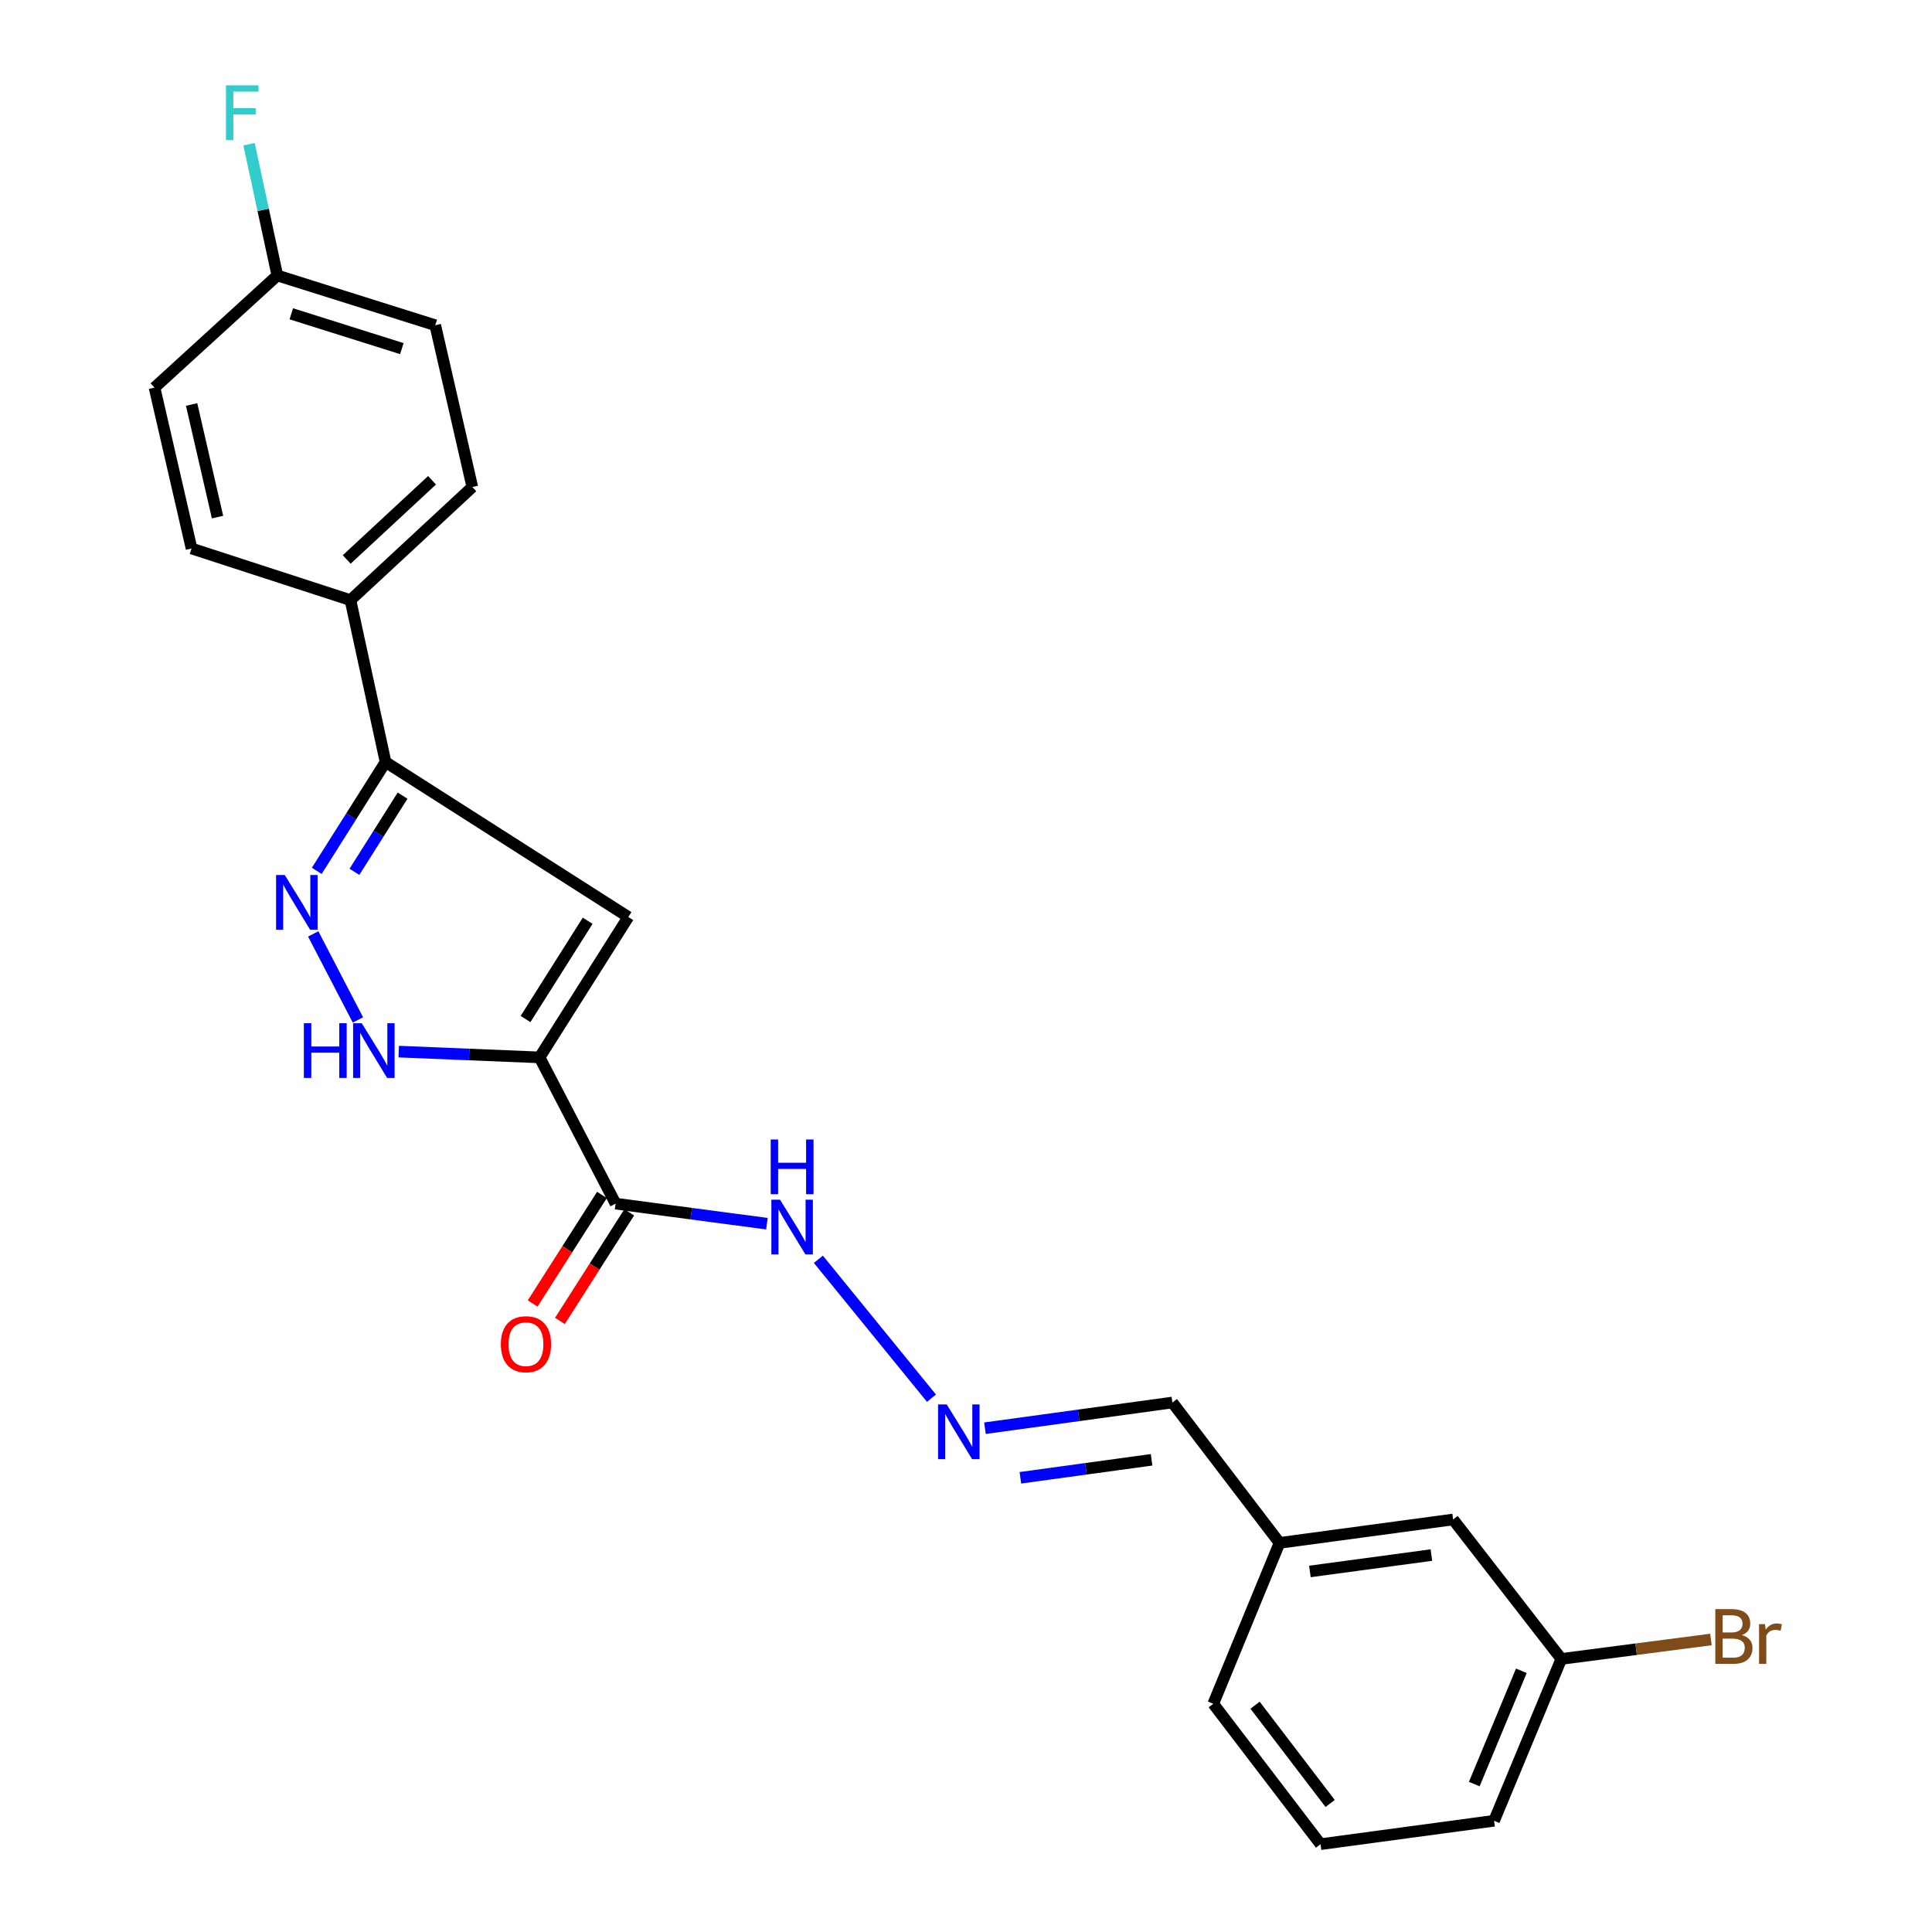 <?xml version='1.0' encoding='iso-8859-1'?>
<svg version='1.1' baseProfile='full'
              xmlns='http://www.w3.org/2000/svg'
                      xmlns:rdkit='http://www.rdkit.org/xml'
                      xmlns:xlink='http://www.w3.org/1999/xlink'
                  xml:space='preserve'
width='1000px' height='1000px' viewBox='0 0 1000 1000'>
<!-- END OF HEADER -->
<rect style='opacity:1.0;fill:#FFFFFF;stroke:none' width='1000' height='1000' x='0' y='0'> </rect>
<path class='bond-0' d='M 279.283,547.301 L 325.22,474.632' style='fill:none;fill-rule:evenodd;stroke:#000000;stroke-width:6px;stroke-linecap:butt;stroke-linejoin:miter;stroke-opacity:1' />
<path class='bond-0' d='M 272.016,527.451 L 304.172,476.583' style='fill:none;fill-rule:evenodd;stroke:#000000;stroke-width:6px;stroke-linecap:butt;stroke-linejoin:miter;stroke-opacity:1' />
<path class='bond-2' d='M 279.283,547.301 L 242.836,545.807' style='fill:none;fill-rule:evenodd;stroke:#000000;stroke-width:6px;stroke-linecap:butt;stroke-linejoin:miter;stroke-opacity:1' />
<path class='bond-2' d='M 242.836,545.807 L 206.39,544.312' style='fill:none;fill-rule:evenodd;stroke:#0000FF;stroke-width:6px;stroke-linecap:butt;stroke-linejoin:miter;stroke-opacity:1' />
<path class='bond-3' d='M 279.283,547.301 L 318.632,623.003' style='fill:none;fill-rule:evenodd;stroke:#000000;stroke-width:6px;stroke-linecap:butt;stroke-linejoin:miter;stroke-opacity:1' />
<path class='bond-4' d='M 325.22,474.632 L 199.561,394.426' style='fill:none;fill-rule:evenodd;stroke:#000000;stroke-width:6px;stroke-linecap:butt;stroke-linejoin:miter;stroke-opacity:1' />
<path class='bond-1' d='M 162.123,483.389 L 185.262,527.922' style='fill:none;fill-rule:evenodd;stroke:#0000FF;stroke-width:6px;stroke-linecap:butt;stroke-linejoin:miter;stroke-opacity:1' />
<path class='bond-23' d='M 163.952,450.759 L 181.756,422.592' style='fill:none;fill-rule:evenodd;stroke:#0000FF;stroke-width:6px;stroke-linecap:butt;stroke-linejoin:miter;stroke-opacity:1' />
<path class='bond-23' d='M 181.756,422.592 L 199.561,394.426' style='fill:none;fill-rule:evenodd;stroke:#000000;stroke-width:6px;stroke-linecap:butt;stroke-linejoin:miter;stroke-opacity:1' />
<path class='bond-23' d='M 183.45,451.258 L 195.913,431.541' style='fill:none;fill-rule:evenodd;stroke:#0000FF;stroke-width:6px;stroke-linecap:butt;stroke-linejoin:miter;stroke-opacity:1' />
<path class='bond-23' d='M 195.913,431.541 L 208.376,411.825' style='fill:none;fill-rule:evenodd;stroke:#000000;stroke-width:6px;stroke-linecap:butt;stroke-linejoin:miter;stroke-opacity:1' />
<path class='bond-7' d='M 318.632,623.003 L 357.791,628.192' style='fill:none;fill-rule:evenodd;stroke:#000000;stroke-width:6px;stroke-linecap:butt;stroke-linejoin:miter;stroke-opacity:1' />
<path class='bond-7' d='M 357.791,628.192 L 396.95,633.38' style='fill:none;fill-rule:evenodd;stroke:#0000FF;stroke-width:6px;stroke-linecap:butt;stroke-linejoin:miter;stroke-opacity:1' />
<path class='bond-8' d='M 311.574,618.497 L 293.636,646.594' style='fill:none;fill-rule:evenodd;stroke:#000000;stroke-width:6px;stroke-linecap:butt;stroke-linejoin:miter;stroke-opacity:1' />
<path class='bond-8' d='M 293.636,646.594 L 275.699,674.691' style='fill:none;fill-rule:evenodd;stroke:#FF0000;stroke-width:6px;stroke-linecap:butt;stroke-linejoin:miter;stroke-opacity:1' />
<path class='bond-8' d='M 325.69,627.51 L 307.753,655.606' style='fill:none;fill-rule:evenodd;stroke:#000000;stroke-width:6px;stroke-linecap:butt;stroke-linejoin:miter;stroke-opacity:1' />
<path class='bond-8' d='M 307.753,655.606 L 289.816,683.703' style='fill:none;fill-rule:evenodd;stroke:#FF0000;stroke-width:6px;stroke-linecap:butt;stroke-linejoin:miter;stroke-opacity:1' />
<path class='bond-6' d='M 199.561,394.426 L 181.389,310.629' style='fill:none;fill-rule:evenodd;stroke:#000000;stroke-width:6px;stroke-linecap:butt;stroke-linejoin:miter;stroke-opacity:1' />
<path class='bond-5' d='M 482.128,723.702 L 423.59,651.807' style='fill:none;fill-rule:evenodd;stroke:#0000FF;stroke-width:6px;stroke-linecap:butt;stroke-linejoin:miter;stroke-opacity:1' />
<path class='bond-11' d='M 509.814,739.234 L 558.314,732.587' style='fill:none;fill-rule:evenodd;stroke:#0000FF;stroke-width:6px;stroke-linecap:butt;stroke-linejoin:miter;stroke-opacity:1' />
<path class='bond-11' d='M 558.314,732.587 L 606.815,725.94' style='fill:none;fill-rule:evenodd;stroke:#000000;stroke-width:6px;stroke-linecap:butt;stroke-linejoin:miter;stroke-opacity:1' />
<path class='bond-11' d='M 528.154,764.895 L 562.104,760.243' style='fill:none;fill-rule:evenodd;stroke:#0000FF;stroke-width:6px;stroke-linecap:butt;stroke-linejoin:miter;stroke-opacity:1' />
<path class='bond-11' d='M 562.104,760.243 L 596.055,755.59' style='fill:none;fill-rule:evenodd;stroke:#000000;stroke-width:6px;stroke-linecap:butt;stroke-linejoin:miter;stroke-opacity:1' />
<path class='bond-9' d='M 181.389,310.629 L 244.474,252.093' style='fill:none;fill-rule:evenodd;stroke:#000000;stroke-width:6px;stroke-linecap:butt;stroke-linejoin:miter;stroke-opacity:1' />
<path class='bond-9' d='M 179.46,289.571 L 223.62,248.596' style='fill:none;fill-rule:evenodd;stroke:#000000;stroke-width:6px;stroke-linecap:butt;stroke-linejoin:miter;stroke-opacity:1' />
<path class='bond-10' d='M 181.389,310.629 L 99.145,283.897' style='fill:none;fill-rule:evenodd;stroke:#000000;stroke-width:6px;stroke-linecap:butt;stroke-linejoin:miter;stroke-opacity:1' />
<path class='bond-17' d='M 244.474,252.093 L 225.288,168.333' style='fill:none;fill-rule:evenodd;stroke:#000000;stroke-width:6px;stroke-linecap:butt;stroke-linejoin:miter;stroke-opacity:1' />
<path class='bond-16' d='M 99.145,283.897 L 79.978,200.63' style='fill:none;fill-rule:evenodd;stroke:#000000;stroke-width:6px;stroke-linecap:butt;stroke-linejoin:miter;stroke-opacity:1' />
<path class='bond-16' d='M 112.592,267.649 L 99.174,209.363' style='fill:none;fill-rule:evenodd;stroke:#000000;stroke-width:6px;stroke-linecap:butt;stroke-linejoin:miter;stroke-opacity:1' />
<path class='bond-14' d='M 606.815,725.94 L 662.289,798.6' style='fill:none;fill-rule:evenodd;stroke:#000000;stroke-width:6px;stroke-linecap:butt;stroke-linejoin:miter;stroke-opacity:1' />
<path class='bond-12' d='M 143.547,142.587 L 79.978,200.63' style='fill:none;fill-rule:evenodd;stroke:#000000;stroke-width:6px;stroke-linecap:butt;stroke-linejoin:miter;stroke-opacity:1' />
<path class='bond-18' d='M 143.547,142.587 L 136.224,108.614' style='fill:none;fill-rule:evenodd;stroke:#000000;stroke-width:6px;stroke-linecap:butt;stroke-linejoin:miter;stroke-opacity:1' />
<path class='bond-18' d='M 136.224,108.614 L 128.901,74.64' style='fill:none;fill-rule:evenodd;stroke:#33CCCC;stroke-width:6px;stroke-linecap:butt;stroke-linejoin:miter;stroke-opacity:1' />
<path class='bond-24' d='M 143.547,142.587 L 225.288,168.333' style='fill:none;fill-rule:evenodd;stroke:#000000;stroke-width:6px;stroke-linecap:butt;stroke-linejoin:miter;stroke-opacity:1' />
<path class='bond-24' d='M 150.777,162.424 L 207.995,180.446' style='fill:none;fill-rule:evenodd;stroke:#000000;stroke-width:6px;stroke-linecap:butt;stroke-linejoin:miter;stroke-opacity:1' />
<path class='bond-13' d='M 752.125,786.485 L 662.289,798.6' style='fill:none;fill-rule:evenodd;stroke:#000000;stroke-width:6px;stroke-linecap:butt;stroke-linejoin:miter;stroke-opacity:1' />
<path class='bond-13' d='M 740.888,804.901 L 678.002,813.381' style='fill:none;fill-rule:evenodd;stroke:#000000;stroke-width:6px;stroke-linecap:butt;stroke-linejoin:miter;stroke-opacity:1' />
<path class='bond-15' d='M 752.125,786.485 L 808.139,858.661' style='fill:none;fill-rule:evenodd;stroke:#000000;stroke-width:6px;stroke-linecap:butt;stroke-linejoin:miter;stroke-opacity:1' />
<path class='bond-22' d='M 662.289,798.6 L 627.983,881.876' style='fill:none;fill-rule:evenodd;stroke:#000000;stroke-width:6px;stroke-linecap:butt;stroke-linejoin:miter;stroke-opacity:1' />
<path class='bond-19' d='M 808.139,858.661 L 846.865,853.627' style='fill:none;fill-rule:evenodd;stroke:#000000;stroke-width:6px;stroke-linecap:butt;stroke-linejoin:miter;stroke-opacity:1' />
<path class='bond-19' d='M 846.865,853.627 L 885.591,848.593' style='fill:none;fill-rule:evenodd;stroke:#7F4C19;stroke-width:6px;stroke-linecap:butt;stroke-linejoin:miter;stroke-opacity:1' />
<path class='bond-25' d='M 808.139,858.661 L 773.33,942.431' style='fill:none;fill-rule:evenodd;stroke:#000000;stroke-width:6px;stroke-linecap:butt;stroke-linejoin:miter;stroke-opacity:1' />
<path class='bond-25' d='M 787.451,864.8 L 763.085,923.439' style='fill:none;fill-rule:evenodd;stroke:#000000;stroke-width:6px;stroke-linecap:butt;stroke-linejoin:miter;stroke-opacity:1' />
<path class='bond-20' d='M 683.503,954.545 L 627.983,881.876' style='fill:none;fill-rule:evenodd;stroke:#000000;stroke-width:6px;stroke-linecap:butt;stroke-linejoin:miter;stroke-opacity:1' />
<path class='bond-20' d='M 688.484,933.477 L 649.619,882.609' style='fill:none;fill-rule:evenodd;stroke:#000000;stroke-width:6px;stroke-linecap:butt;stroke-linejoin:miter;stroke-opacity:1' />
<path class='bond-21' d='M 683.503,954.545 L 773.33,942.431' style='fill:none;fill-rule:evenodd;stroke:#000000;stroke-width:6px;stroke-linecap:butt;stroke-linejoin:miter;stroke-opacity:1' />
<path  class='atom-2' d='M 147.383 452.907
L 156.663 467.907
Q 157.583 469.387, 159.063 472.067
Q 160.543 474.747, 160.623 474.907
L 160.623 452.907
L 164.383 452.907
L 164.383 481.227
L 160.503 481.227
L 150.543 464.827
Q 149.383 462.907, 148.143 460.707
Q 146.943 458.507, 146.583 457.827
L 146.583 481.227
L 142.903 481.227
L 142.903 452.907
L 147.383 452.907
' fill='#0000FF'/>
<path  class='atom-3' d='M 157.284 529.624
L 161.124 529.624
L 161.124 541.664
L 175.604 541.664
L 175.604 529.624
L 179.444 529.624
L 179.444 557.944
L 175.604 557.944
L 175.604 544.864
L 161.124 544.864
L 161.124 557.944
L 157.284 557.944
L 157.284 529.624
' fill='#0000FF'/>
<path  class='atom-3' d='M 187.244 529.624
L 196.524 544.624
Q 197.444 546.104, 198.924 548.784
Q 200.404 551.464, 200.484 551.624
L 200.484 529.624
L 204.244 529.624
L 204.244 557.944
L 200.364 557.944
L 190.404 541.544
Q 189.244 539.624, 188.004 537.424
Q 186.804 535.224, 186.444 534.544
L 186.444 557.944
L 182.764 557.944
L 182.764 529.624
L 187.244 529.624
' fill='#0000FF'/>
<path  class='atom-6' d='M 490.025 726.928
L 499.305 741.928
Q 500.225 743.408, 501.705 746.088
Q 503.185 748.768, 503.265 748.928
L 503.265 726.928
L 507.025 726.928
L 507.025 755.248
L 503.145 755.248
L 493.185 738.848
Q 492.025 736.928, 490.785 734.728
Q 489.585 732.528, 489.225 731.848
L 489.225 755.248
L 485.545 755.248
L 485.545 726.928
L 490.025 726.928
' fill='#0000FF'/>
<path  class='atom-8' d='M 403.734 620.949
L 413.014 635.949
Q 413.934 637.429, 415.414 640.109
Q 416.894 642.789, 416.974 642.949
L 416.974 620.949
L 420.734 620.949
L 420.734 649.269
L 416.854 649.269
L 406.894 632.869
Q 405.734 630.949, 404.494 628.749
Q 403.294 626.549, 402.934 625.869
L 402.934 649.269
L 399.254 649.269
L 399.254 620.949
L 403.734 620.949
' fill='#0000FF'/>
<path  class='atom-8' d='M 398.914 589.797
L 402.754 589.797
L 402.754 601.837
L 417.234 601.837
L 417.234 589.797
L 421.074 589.797
L 421.074 618.117
L 417.234 618.117
L 417.234 605.037
L 402.754 605.037
L 402.754 618.117
L 398.914 618.117
L 398.914 589.797
' fill='#0000FF'/>
<path  class='atom-9' d='M 259.239 695.752
Q 259.239 688.952, 262.599 685.152
Q 265.959 681.352, 272.239 681.352
Q 278.519 681.352, 281.879 685.152
Q 285.239 688.952, 285.239 695.752
Q 285.239 702.632, 281.839 706.552
Q 278.439 710.432, 272.239 710.432
Q 265.999 710.432, 262.599 706.552
Q 259.239 702.672, 259.239 695.752
M 272.239 707.232
Q 276.559 707.232, 278.879 704.352
Q 281.239 701.432, 281.239 695.752
Q 281.239 690.192, 278.879 687.392
Q 276.559 684.552, 272.239 684.552
Q 267.919 684.552, 265.559 687.352
Q 263.239 690.152, 263.239 695.752
Q 263.239 701.472, 265.559 704.352
Q 267.919 707.232, 272.239 707.232
' fill='#FF0000'/>
<path  class='atom-19' d='M 116.964 44.165
L 133.804 44.165
L 133.804 47.405
L 120.764 47.405
L 120.764 56.005
L 132.364 56.005
L 132.364 59.285
L 120.764 59.285
L 120.764 72.485
L 116.964 72.485
L 116.964 44.165
' fill='#33CCCC'/>
<path  class='atom-20' d='M 901.603 846.329
Q 904.323 847.089, 905.683 848.769
Q 907.083 850.409, 907.083 852.849
Q 907.083 856.769, 904.563 859.009
Q 902.083 861.209, 897.363 861.209
L 887.843 861.209
L 887.843 832.889
L 896.203 832.889
Q 901.043 832.889, 903.483 834.849
Q 905.923 836.809, 905.923 840.409
Q 905.923 844.689, 901.603 846.329
M 891.643 836.089
L 891.643 844.969
L 896.203 844.969
Q 899.003 844.969, 900.443 843.849
Q 901.923 842.689, 901.923 840.409
Q 901.923 836.089, 896.203 836.089
L 891.643 836.089
M 897.363 858.009
Q 900.123 858.009, 901.603 856.689
Q 903.083 855.369, 903.083 852.849
Q 903.083 850.529, 901.443 849.369
Q 899.843 848.169, 896.763 848.169
L 891.643 848.169
L 891.643 858.009
L 897.363 858.009
' fill='#7F4C19'/>
<path  class='atom-20' d='M 913.523 840.649
L 913.963 843.489
Q 916.123 840.289, 919.643 840.289
Q 920.763 840.289, 922.283 840.689
L 921.683 844.049
Q 919.963 843.649, 919.003 843.649
Q 917.323 843.649, 916.203 844.329
Q 915.123 844.969, 914.243 846.529
L 914.243 861.209
L 910.483 861.209
L 910.483 840.649
L 913.523 840.649
' fill='#7F4C19'/>
</svg>
